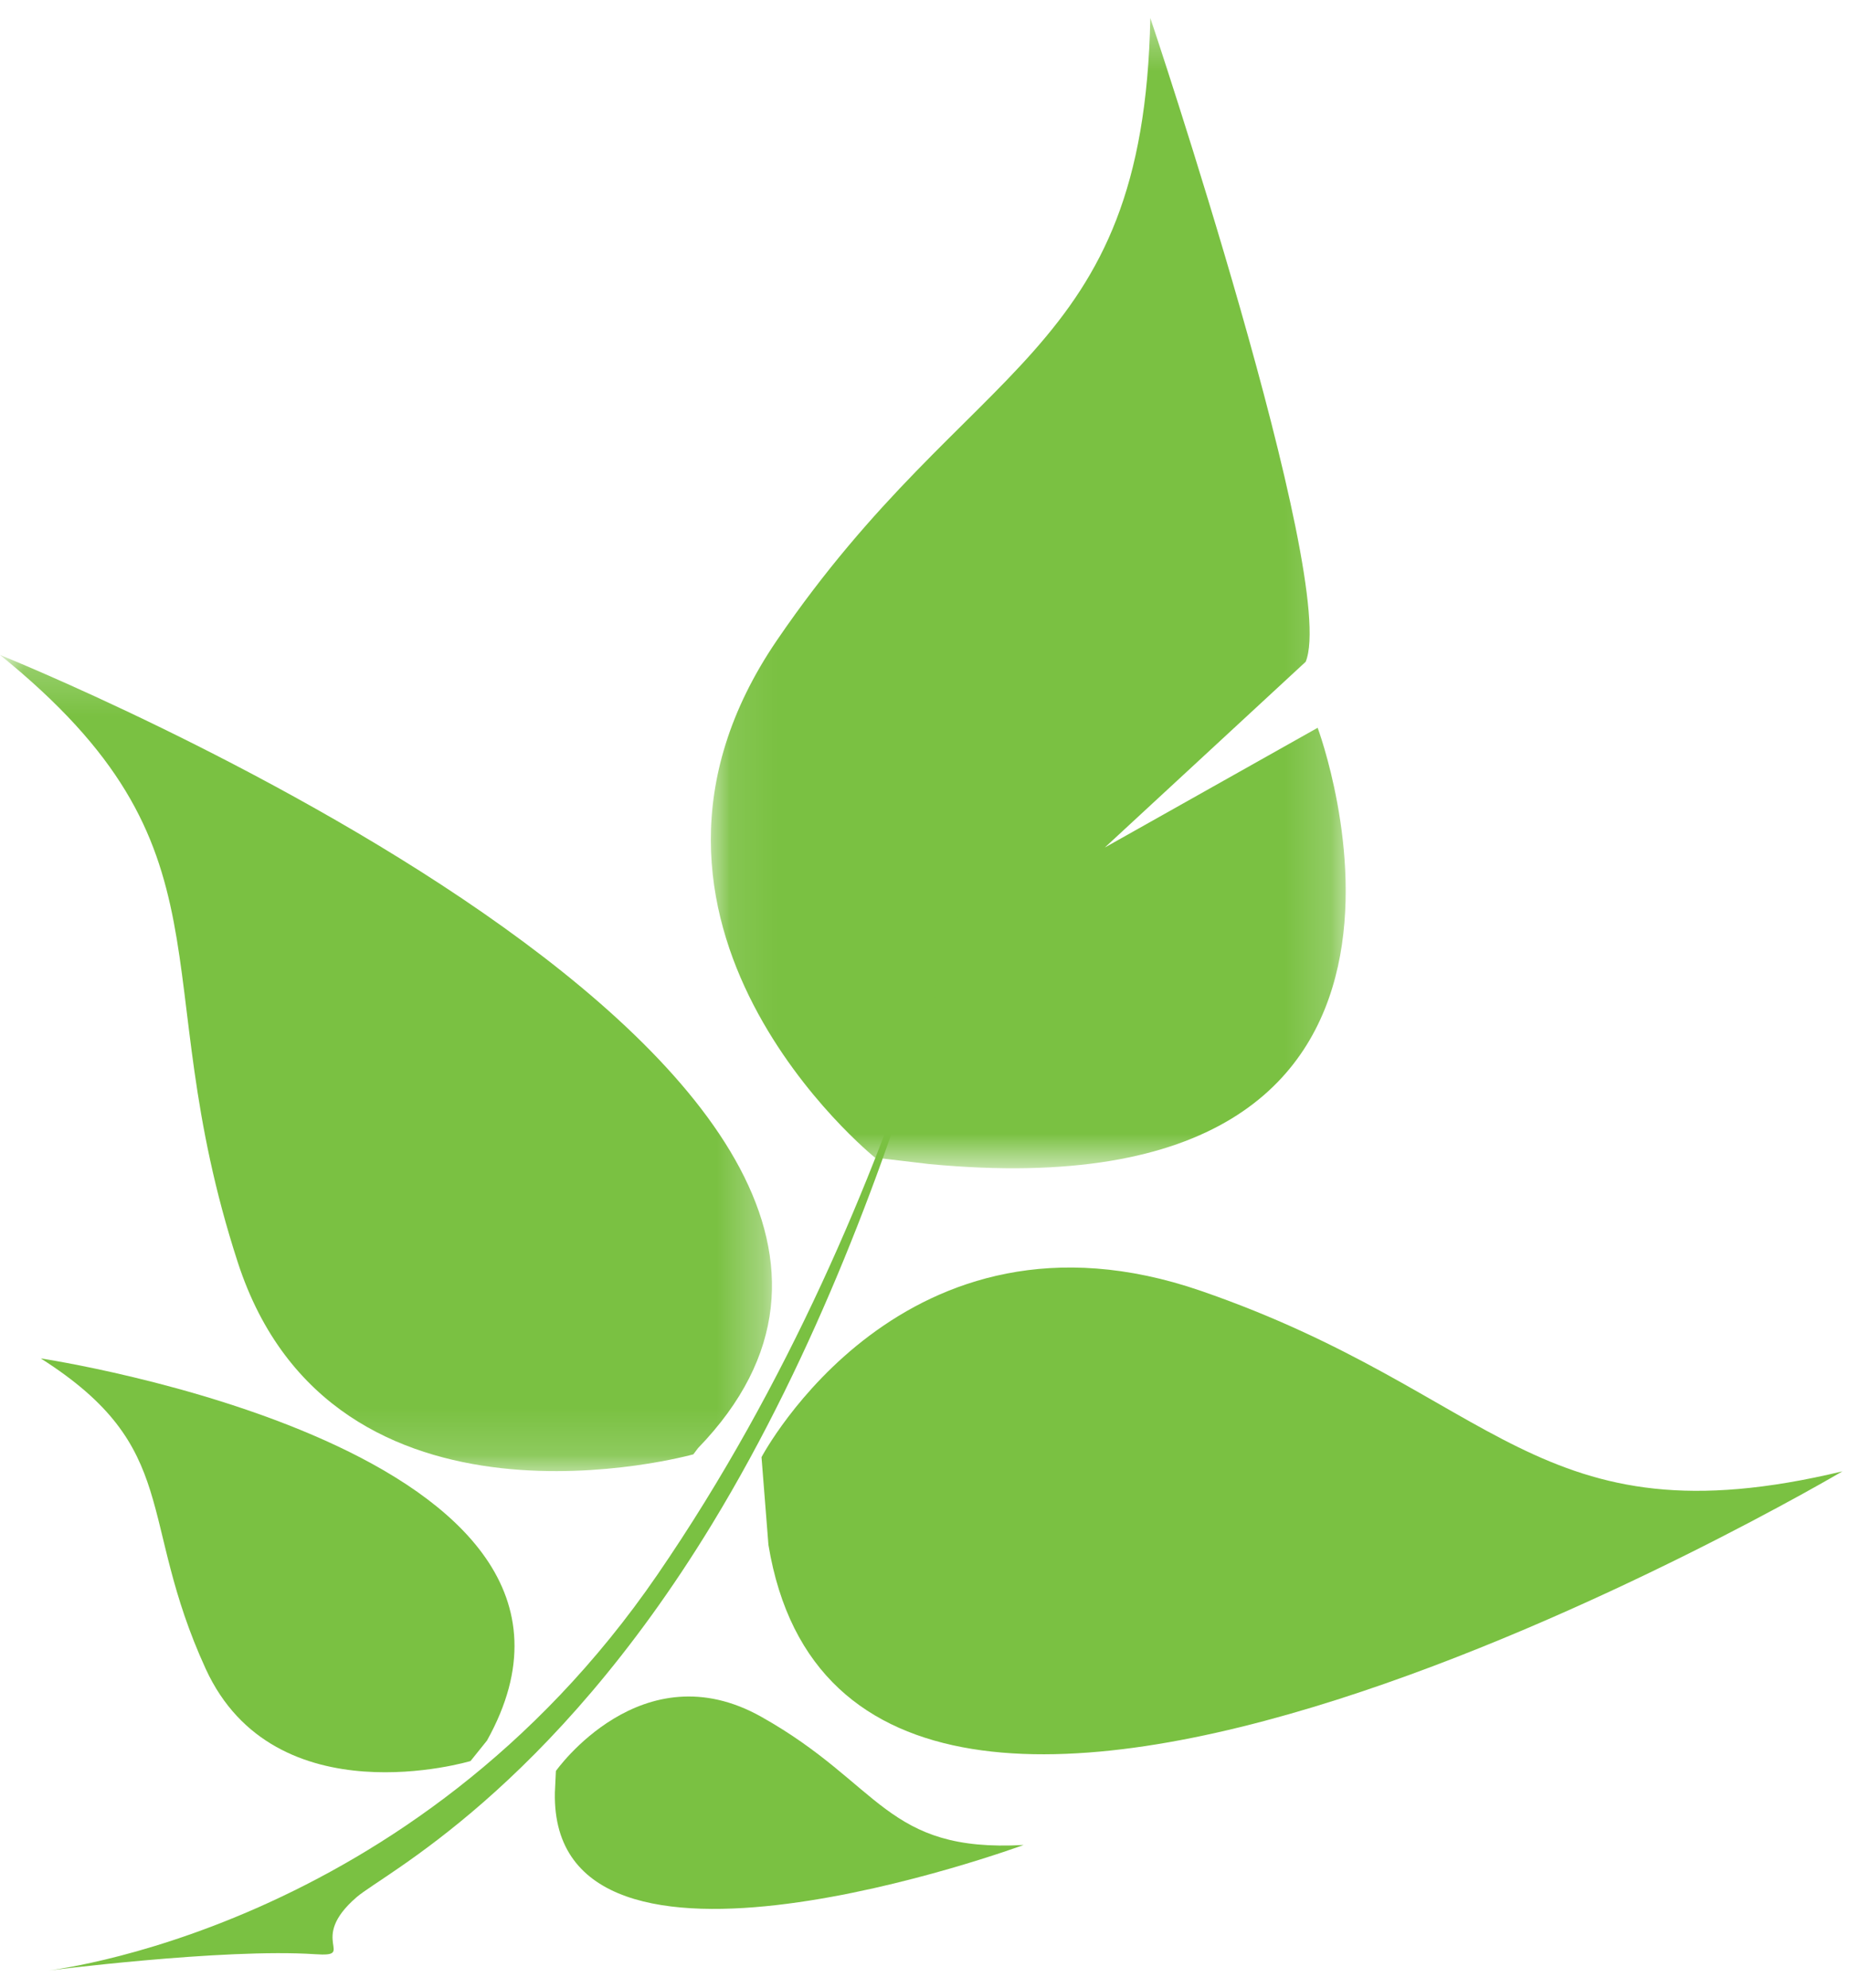 <svg xmlns:xlink="http://www.w3.org/1999/xlink" width="40" height="43" viewBox="0 0 40 43">
  <defs>
    <polygon id="icon-leaf-a" points="13.818 .358 .084 .358 .084 25.244 13.818 25.244 13.818 .358"/>
    <polygon id="icon-leaf-c" points="0 .194 0 17.851 16.701 17.851 16.701 .194 0 .194"/>
  </defs>
  <g fill="none" fill-rule="evenodd">
    <g transform="translate(15.294 .03)">
      <mask id="icon-leaf-b" fill="#fff">
        <use xlink:href="#icon-leaf-a"/>
      </mask>
      <path fill="#7AC142" d="M4.806,25.153 C17.183,26.33 13.211,15.715 13.211,15.715 L8.607,18.305 L12.952,14.287 C13.675,12.537 9.591,0.358 9.591,0.358 C9.446,7.758 5.701,7.686 1.518,13.815 C-2.666,19.94 3.635,25.014 3.635,25.014 L4.806,25.153 Z" mask="url(#icon-leaf-b)"/>
    </g>
    <path fill="#7AC142" d="M16.624,33.423 C18.449,44.471 39.857,31.831 39.857,31.831 C33.221,33.423 32.417,30.146 25.979,27.926 C19.541,25.707 16.474,31.524 16.474,31.524 L16.624,33.423 Z"/>
    <path fill="#7AC142" d="M12.004,38.779 C11.902,43.682 22.144,39.914 22.144,39.914 C19.156,40.079 19.071,38.604 16.475,37.144 C13.882,35.682 12.026,38.313 12.026,38.313 L12.004,38.779 Z"/>
    <g transform="translate(0 13.975)">
      <mask id="icon-leaf-d" fill="#fff">
        <use xlink:href="#icon-leaf-c"/>
      </mask>
      <path fill="#7AC142" d="M15.1,17.354 C22.838,9.355 -7.84313725e-05,0.194 -7.84313725e-05,0.194 C5.223,4.418 3.085,6.996 5.144,13.334 C7.203,19.67 14.999,17.488 14.999,17.488 L15.1,17.354 Z" mask="url(#icon-leaf-d)"/>
    </g>
    <path fill="#7AC142" d="M10.535,37.655 C14.046,31.357 0.882,29.388 0.882,29.388 C3.939,31.33 2.954,32.839 4.45,36.103 C5.946,39.367 10.179,38.098 10.179,38.098 L10.535,37.655 Z"/>
    <path fill="#7AC142" d="M21.53,16.256 C21.53,16.256 19.935,25.743 14.219,34.071 C8.904,41.816 0.953,42.642 0.953,42.642 C0.953,42.642 4.829,42.143 6.819,42.277 C7.735,42.338 6.627,41.979 7.717,41.041 C8.297,40.541 11.887,38.755 15.413,32.957 C19.9,25.576 21.53,16.256 21.53,16.256"/>
  </g>
</svg>
